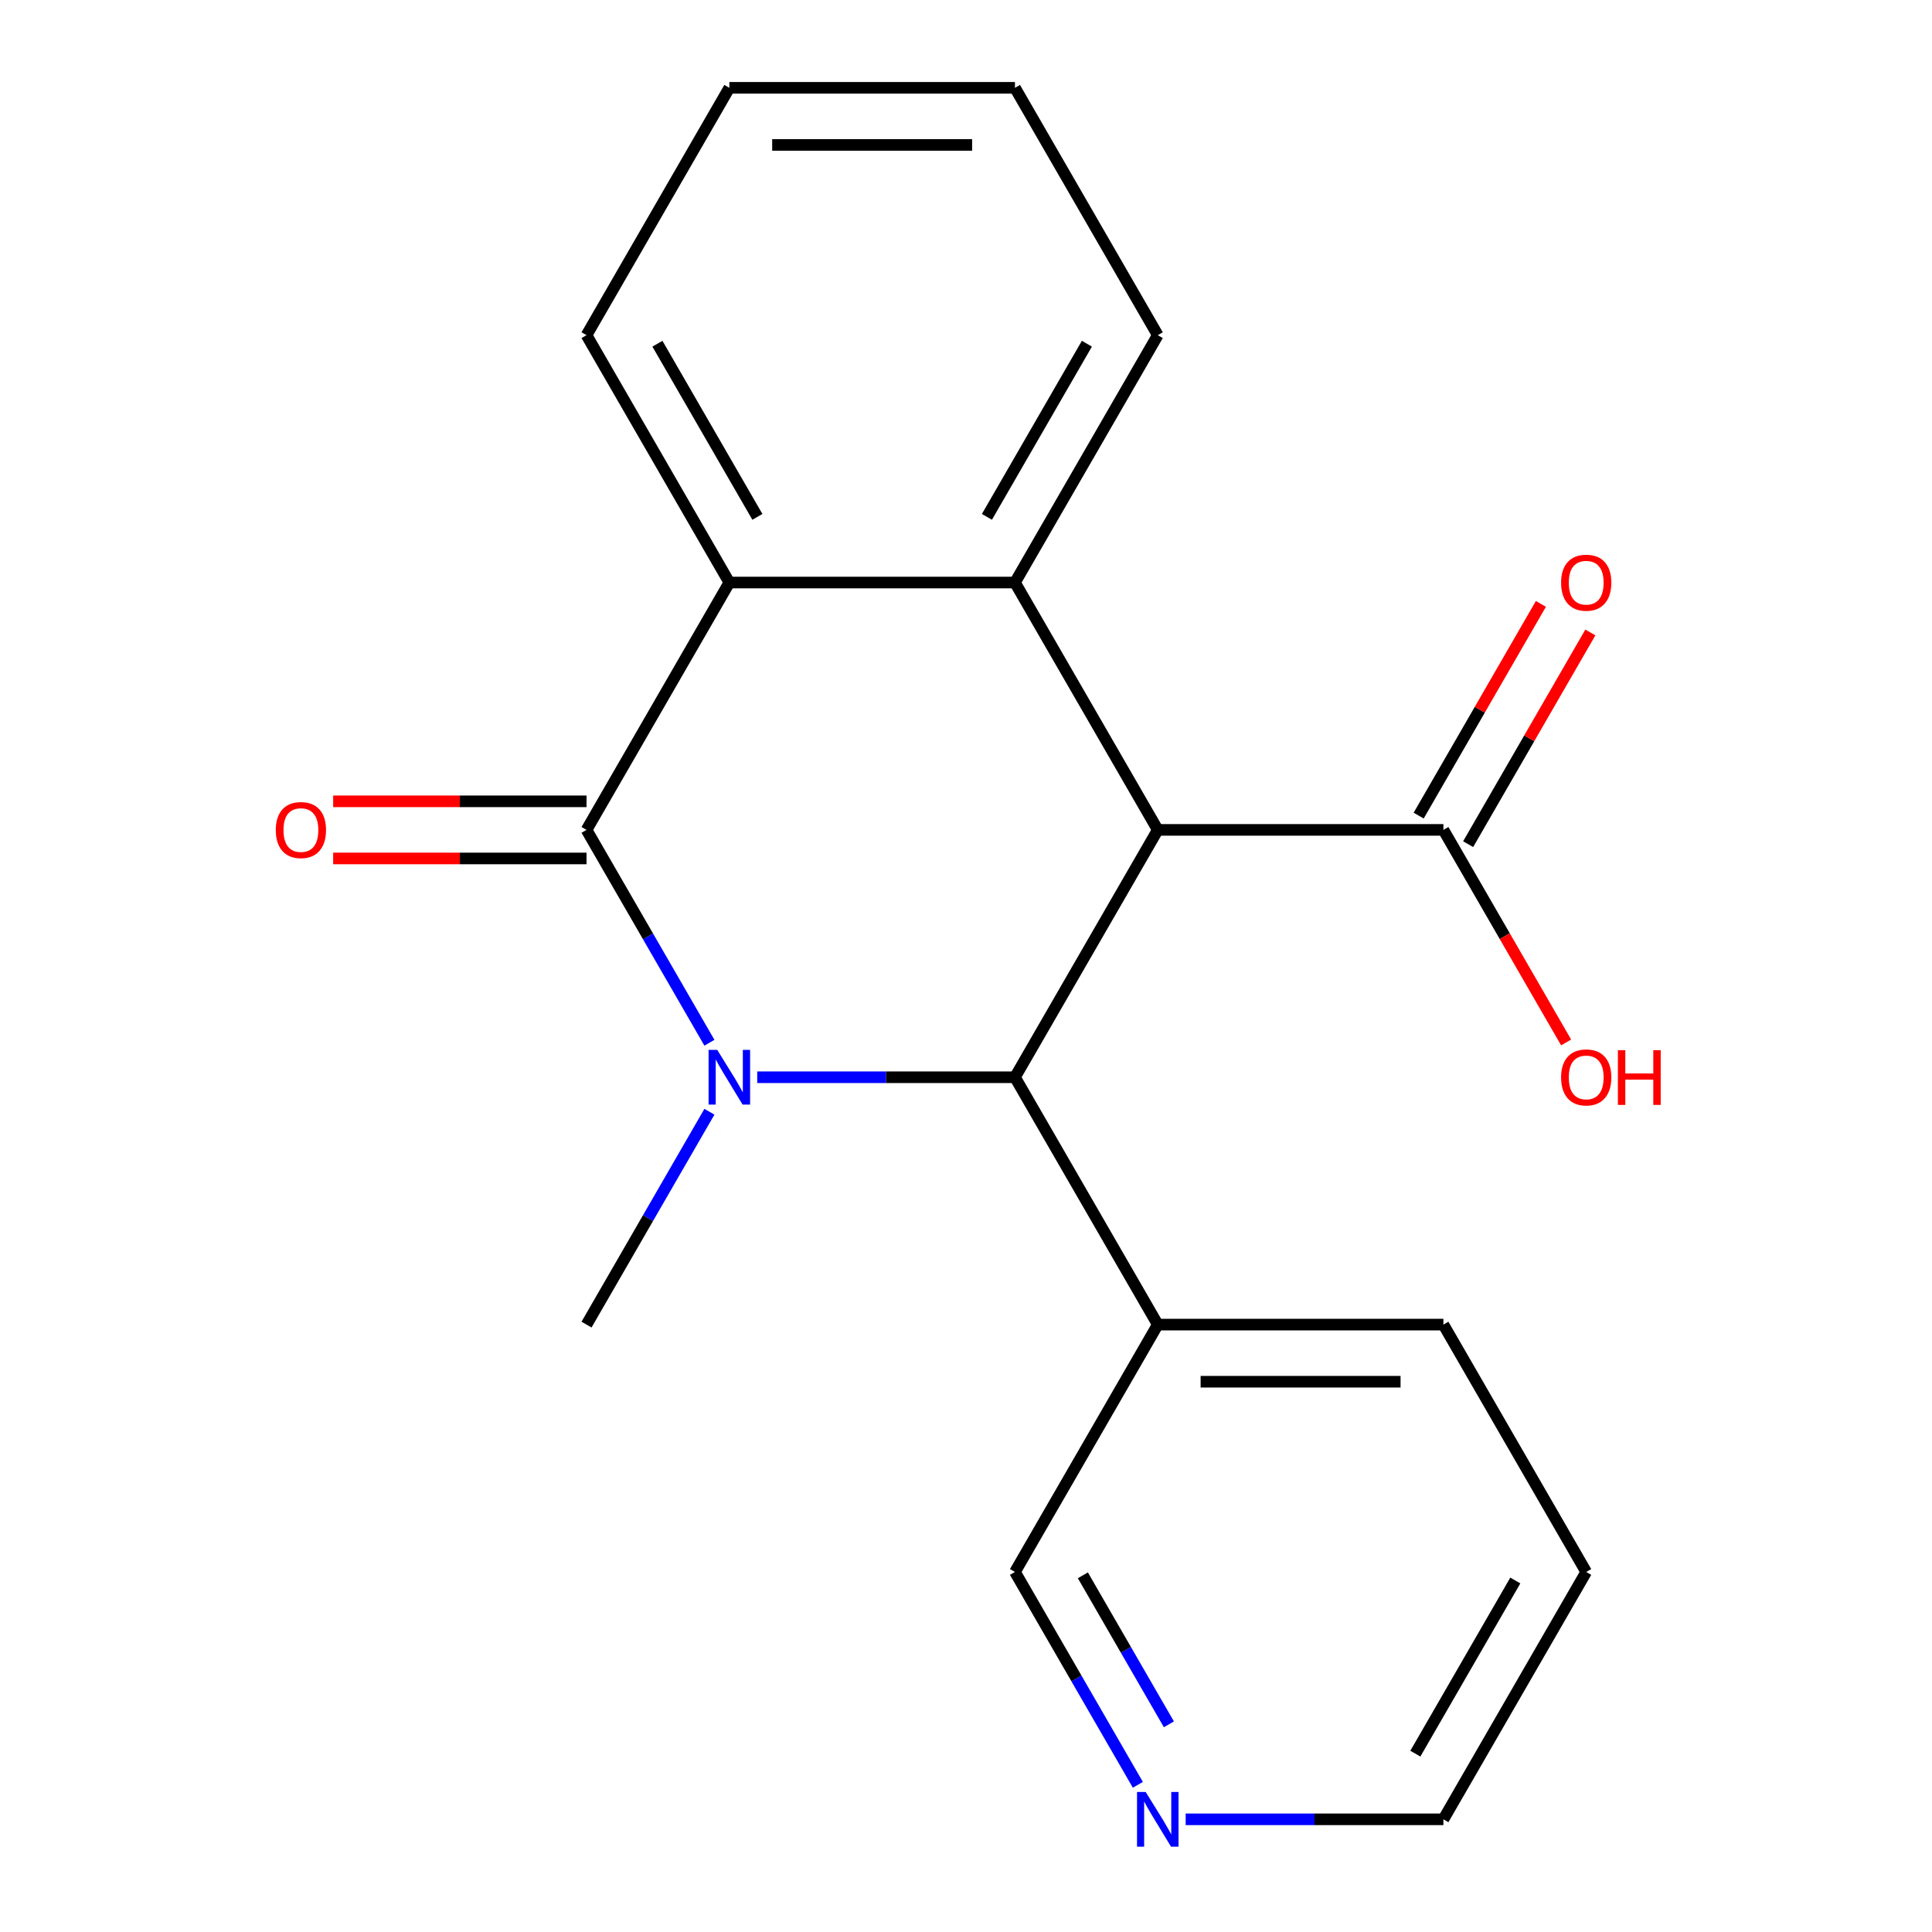 <?xml version='1.0' encoding='iso-8859-1'?>
<svg version='1.1' baseProfile='full'
              xmlns='http://www.w3.org/2000/svg'
                      xmlns:rdkit='http://www.rdkit.org/xml'
                      xmlns:xlink='http://www.w3.org/1999/xlink'
                  xml:space='preserve'
width='1000px' height='1000px' viewBox='0 0 1000 1000'>
<!-- END OF HEADER -->
<rect style='opacity:1.0;fill:#FFFFFF;stroke:none' width='1000' height='1000' x='0' y='0'> </rect>
<path class='bond-1' d='M 367.196,539.725 L 335.391,484.637' style='fill:none;fill-rule:evenodd;stroke:#0000FF;stroke-width:6px;stroke-linecap:butt;stroke-linejoin:miter;stroke-opacity:1' />
<path class='bond-1' d='M 335.391,484.637 L 303.587,429.549' style='fill:none;fill-rule:evenodd;stroke:#000000;stroke-width:6px;stroke-linecap:butt;stroke-linejoin:miter;stroke-opacity:1' />
<path class='bond-2' d='M 391.942,557.581 L 458.643,557.581' style='fill:none;fill-rule:evenodd;stroke:#0000FF;stroke-width:6px;stroke-linecap:butt;stroke-linejoin:miter;stroke-opacity:1' />
<path class='bond-2' d='M 458.643,557.581 L 525.344,557.581' style='fill:none;fill-rule:evenodd;stroke:#000000;stroke-width:6px;stroke-linecap:butt;stroke-linejoin:miter;stroke-opacity:1' />
<path class='bond-10' d='M 367.196,575.437 L 335.391,630.524' style='fill:none;fill-rule:evenodd;stroke:#0000FF;stroke-width:6px;stroke-linecap:butt;stroke-linejoin:miter;stroke-opacity:1' />
<path class='bond-10' d='M 335.391,630.524 L 303.587,685.612' style='fill:none;fill-rule:evenodd;stroke:#000000;stroke-width:6px;stroke-linecap:butt;stroke-linejoin:miter;stroke-opacity:1' />
<path class='bond-0' d='M 599.263,429.549 L 525.344,557.581' style='fill:none;fill-rule:evenodd;stroke:#000000;stroke-width:6px;stroke-linecap:butt;stroke-linejoin:miter;stroke-opacity:1' />
<path class='bond-3' d='M 599.263,429.549 L 525.344,301.518' style='fill:none;fill-rule:evenodd;stroke:#000000;stroke-width:6px;stroke-linecap:butt;stroke-linejoin:miter;stroke-opacity:1' />
<path class='bond-5' d='M 599.263,429.549 L 747.101,429.549' style='fill:none;fill-rule:evenodd;stroke:#000000;stroke-width:6px;stroke-linecap:butt;stroke-linejoin:miter;stroke-opacity:1' />
<path class='bond-4' d='M 303.587,429.549 L 377.506,301.518' style='fill:none;fill-rule:evenodd;stroke:#000000;stroke-width:6px;stroke-linecap:butt;stroke-linejoin:miter;stroke-opacity:1' />
<path class='bond-7' d='M 303.587,414.765 L 238.015,414.765' style='fill:none;fill-rule:evenodd;stroke:#000000;stroke-width:6px;stroke-linecap:butt;stroke-linejoin:miter;stroke-opacity:1' />
<path class='bond-7' d='M 238.015,414.765 L 172.444,414.765' style='fill:none;fill-rule:evenodd;stroke:#FF0000;stroke-width:6px;stroke-linecap:butt;stroke-linejoin:miter;stroke-opacity:1' />
<path class='bond-7' d='M 303.587,444.333 L 238.015,444.333' style='fill:none;fill-rule:evenodd;stroke:#000000;stroke-width:6px;stroke-linecap:butt;stroke-linejoin:miter;stroke-opacity:1' />
<path class='bond-7' d='M 238.015,444.333 L 172.444,444.333' style='fill:none;fill-rule:evenodd;stroke:#FF0000;stroke-width:6px;stroke-linecap:butt;stroke-linejoin:miter;stroke-opacity:1' />
<path class='bond-6' d='M 525.344,557.581 L 599.263,685.612' style='fill:none;fill-rule:evenodd;stroke:#000000;stroke-width:6px;stroke-linecap:butt;stroke-linejoin:miter;stroke-opacity:1' />
<path class='bond-12' d='M 525.344,301.518 L 599.263,173.486' style='fill:none;fill-rule:evenodd;stroke:#000000;stroke-width:6px;stroke-linecap:butt;stroke-linejoin:miter;stroke-opacity:1' />
<path class='bond-12' d='M 510.825,267.529 L 562.569,177.907' style='fill:none;fill-rule:evenodd;stroke:#000000;stroke-width:6px;stroke-linecap:butt;stroke-linejoin:miter;stroke-opacity:1' />
<path class='bond-20' d='M 525.344,301.518 L 377.506,301.518' style='fill:none;fill-rule:evenodd;stroke:#000000;stroke-width:6px;stroke-linecap:butt;stroke-linejoin:miter;stroke-opacity:1' />
<path class='bond-14' d='M 377.506,301.518 L 303.587,173.486' style='fill:none;fill-rule:evenodd;stroke:#000000;stroke-width:6px;stroke-linecap:butt;stroke-linejoin:miter;stroke-opacity:1' />
<path class='bond-14' d='M 392.024,267.529 L 340.281,177.907' style='fill:none;fill-rule:evenodd;stroke:#000000;stroke-width:6px;stroke-linecap:butt;stroke-linejoin:miter;stroke-opacity:1' />
<path class='bond-8' d='M 759.904,436.941 L 791.536,382.153' style='fill:none;fill-rule:evenodd;stroke:#000000;stroke-width:6px;stroke-linecap:butt;stroke-linejoin:miter;stroke-opacity:1' />
<path class='bond-8' d='M 791.536,382.153 L 823.167,327.365' style='fill:none;fill-rule:evenodd;stroke:#FF0000;stroke-width:6px;stroke-linecap:butt;stroke-linejoin:miter;stroke-opacity:1' />
<path class='bond-8' d='M 734.298,422.157 L 765.929,367.369' style='fill:none;fill-rule:evenodd;stroke:#000000;stroke-width:6px;stroke-linecap:butt;stroke-linejoin:miter;stroke-opacity:1' />
<path class='bond-8' d='M 765.929,367.369 L 797.561,312.582' style='fill:none;fill-rule:evenodd;stroke:#FF0000;stroke-width:6px;stroke-linecap:butt;stroke-linejoin:miter;stroke-opacity:1' />
<path class='bond-11' d='M 747.101,429.549 L 778.86,484.557' style='fill:none;fill-rule:evenodd;stroke:#000000;stroke-width:6px;stroke-linecap:butt;stroke-linejoin:miter;stroke-opacity:1' />
<path class='bond-11' d='M 778.86,484.557 L 810.618,539.565' style='fill:none;fill-rule:evenodd;stroke:#FF0000;stroke-width:6px;stroke-linecap:butt;stroke-linejoin:miter;stroke-opacity:1' />
<path class='bond-13' d='M 599.263,685.612 L 525.344,813.644' style='fill:none;fill-rule:evenodd;stroke:#000000;stroke-width:6px;stroke-linecap:butt;stroke-linejoin:miter;stroke-opacity:1' />
<path class='bond-15' d='M 599.263,685.612 L 747.101,685.612' style='fill:none;fill-rule:evenodd;stroke:#000000;stroke-width:6px;stroke-linecap:butt;stroke-linejoin:miter;stroke-opacity:1' />
<path class='bond-15' d='M 621.438,715.18 L 724.925,715.18' style='fill:none;fill-rule:evenodd;stroke:#000000;stroke-width:6px;stroke-linecap:butt;stroke-linejoin:miter;stroke-opacity:1' />
<path class='bond-9' d='M 588.954,923.819 L 557.149,868.732' style='fill:none;fill-rule:evenodd;stroke:#0000FF;stroke-width:6px;stroke-linecap:butt;stroke-linejoin:miter;stroke-opacity:1' />
<path class='bond-9' d='M 557.149,868.732 L 525.344,813.644' style='fill:none;fill-rule:evenodd;stroke:#000000;stroke-width:6px;stroke-linecap:butt;stroke-linejoin:miter;stroke-opacity:1' />
<path class='bond-9' d='M 605.018,892.509 L 582.755,853.948' style='fill:none;fill-rule:evenodd;stroke:#0000FF;stroke-width:6px;stroke-linecap:butt;stroke-linejoin:miter;stroke-opacity:1' />
<path class='bond-9' d='M 582.755,853.948 L 560.491,815.386' style='fill:none;fill-rule:evenodd;stroke:#000000;stroke-width:6px;stroke-linecap:butt;stroke-linejoin:miter;stroke-opacity:1' />
<path class='bond-22' d='M 613.699,941.675 L 680.4,941.675' style='fill:none;fill-rule:evenodd;stroke:#0000FF;stroke-width:6px;stroke-linecap:butt;stroke-linejoin:miter;stroke-opacity:1' />
<path class='bond-22' d='M 680.4,941.675 L 747.101,941.675' style='fill:none;fill-rule:evenodd;stroke:#000000;stroke-width:6px;stroke-linecap:butt;stroke-linejoin:miter;stroke-opacity:1' />
<path class='bond-17' d='M 599.263,173.486 L 525.344,45.455' style='fill:none;fill-rule:evenodd;stroke:#000000;stroke-width:6px;stroke-linecap:butt;stroke-linejoin:miter;stroke-opacity:1' />
<path class='bond-19' d='M 303.587,173.486 L 377.506,45.455' style='fill:none;fill-rule:evenodd;stroke:#000000;stroke-width:6px;stroke-linecap:butt;stroke-linejoin:miter;stroke-opacity:1' />
<path class='bond-18' d='M 747.101,685.612 L 821.02,813.644' style='fill:none;fill-rule:evenodd;stroke:#000000;stroke-width:6px;stroke-linecap:butt;stroke-linejoin:miter;stroke-opacity:1' />
<path class='bond-16' d='M 747.101,941.675 L 821.02,813.644' style='fill:none;fill-rule:evenodd;stroke:#000000;stroke-width:6px;stroke-linecap:butt;stroke-linejoin:miter;stroke-opacity:1' />
<path class='bond-16' d='M 732.582,907.687 L 784.326,818.065' style='fill:none;fill-rule:evenodd;stroke:#000000;stroke-width:6px;stroke-linecap:butt;stroke-linejoin:miter;stroke-opacity:1' />
<path class='bond-21' d='M 525.344,45.455 L 377.506,45.455' style='fill:none;fill-rule:evenodd;stroke:#000000;stroke-width:6px;stroke-linecap:butt;stroke-linejoin:miter;stroke-opacity:1' />
<path class='bond-21' d='M 503.168,75.022 L 399.681,75.022' style='fill:none;fill-rule:evenodd;stroke:#000000;stroke-width:6px;stroke-linecap:butt;stroke-linejoin:miter;stroke-opacity:1' />
<path  class='atom-0' d='M 371.246 543.421
L 380.526 558.421
Q 381.446 559.901, 382.926 562.581
Q 384.406 565.261, 384.486 565.421
L 384.486 543.421
L 388.246 543.421
L 388.246 571.741
L 384.366 571.741
L 374.406 555.341
Q 373.246 553.421, 372.006 551.221
Q 370.806 549.021, 370.446 548.341
L 370.446 571.741
L 366.766 571.741
L 366.766 543.421
L 371.246 543.421
' fill='#0000FF'/>
<path  class='atom-8' d='M 142.748 429.629
Q 142.748 422.829, 146.108 419.029
Q 149.468 415.229, 155.748 415.229
Q 162.028 415.229, 165.388 419.029
Q 168.748 422.829, 168.748 429.629
Q 168.748 436.509, 165.348 440.429
Q 161.948 444.309, 155.748 444.309
Q 149.508 444.309, 146.108 440.429
Q 142.748 436.549, 142.748 429.629
M 155.748 441.109
Q 160.068 441.109, 162.388 438.229
Q 164.748 435.309, 164.748 429.629
Q 164.748 424.069, 162.388 421.269
Q 160.068 418.429, 155.748 418.429
Q 151.428 418.429, 149.068 421.229
Q 146.748 424.029, 146.748 429.629
Q 146.748 435.349, 149.068 438.229
Q 151.428 441.109, 155.748 441.109
' fill='#FF0000'/>
<path  class='atom-9' d='M 808.02 301.598
Q 808.02 294.798, 811.38 290.998
Q 814.74 287.198, 821.02 287.198
Q 827.3 287.198, 830.66 290.998
Q 834.02 294.798, 834.02 301.598
Q 834.02 308.478, 830.62 312.398
Q 827.22 316.278, 821.02 316.278
Q 814.78 316.278, 811.38 312.398
Q 808.02 308.518, 808.02 301.598
M 821.02 313.078
Q 825.34 313.078, 827.66 310.198
Q 830.02 307.278, 830.02 301.598
Q 830.02 296.038, 827.66 293.238
Q 825.34 290.398, 821.02 290.398
Q 816.7 290.398, 814.34 293.198
Q 812.02 295.998, 812.02 301.598
Q 812.02 307.318, 814.34 310.198
Q 816.7 313.078, 821.02 313.078
' fill='#FF0000'/>
<path  class='atom-10' d='M 593.003 927.515
L 602.283 942.515
Q 603.203 943.995, 604.683 946.675
Q 606.163 949.355, 606.243 949.515
L 606.243 927.515
L 610.003 927.515
L 610.003 955.835
L 606.123 955.835
L 596.163 939.435
Q 595.003 937.515, 593.763 935.315
Q 592.563 933.115, 592.203 932.435
L 592.203 955.835
L 588.523 955.835
L 588.523 927.515
L 593.003 927.515
' fill='#0000FF'/>
<path  class='atom-12' d='M 808.02 557.661
Q 808.02 550.861, 811.38 547.061
Q 814.74 543.261, 821.02 543.261
Q 827.3 543.261, 830.66 547.061
Q 834.02 550.861, 834.02 557.661
Q 834.02 564.541, 830.62 568.461
Q 827.22 572.341, 821.02 572.341
Q 814.78 572.341, 811.38 568.461
Q 808.02 564.581, 808.02 557.661
M 821.02 569.141
Q 825.34 569.141, 827.66 566.261
Q 830.02 563.341, 830.02 557.661
Q 830.02 552.101, 827.66 549.301
Q 825.34 546.461, 821.02 546.461
Q 816.7 546.461, 814.34 549.261
Q 812.02 552.061, 812.02 557.661
Q 812.02 563.381, 814.34 566.261
Q 816.7 569.141, 821.02 569.141
' fill='#FF0000'/>
<path  class='atom-12' d='M 837.42 543.581
L 841.26 543.581
L 841.26 555.621
L 855.74 555.621
L 855.74 543.581
L 859.58 543.581
L 859.58 571.901
L 855.74 571.901
L 855.74 558.821
L 841.26 558.821
L 841.26 571.901
L 837.42 571.901
L 837.42 543.581
' fill='#FF0000'/>
</svg>
